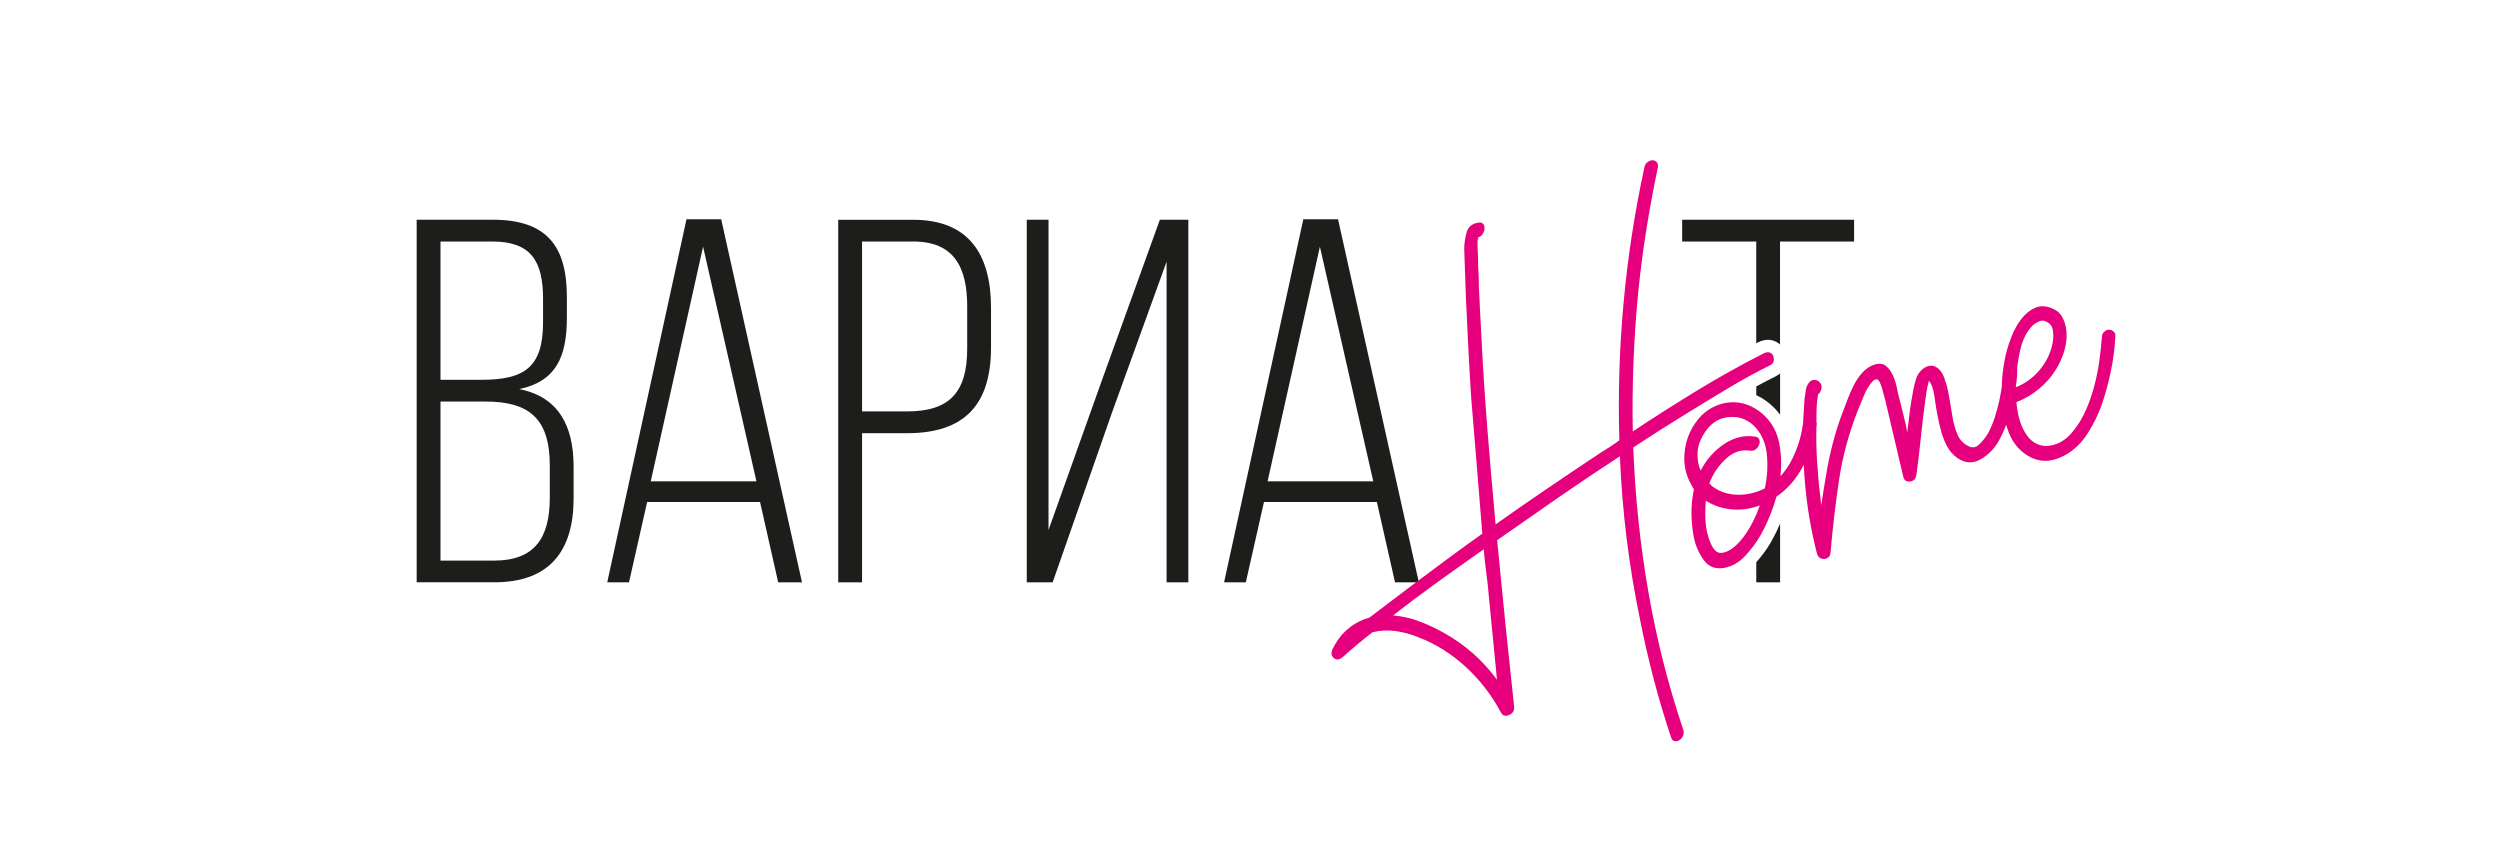 <?xml version="1.0" encoding="UTF-8"?> <svg xmlns="http://www.w3.org/2000/svg" width="234" height="80" viewBox="0 0 234 80" fill="none"><path d="M41.23 52.467V37.586H45.448C49.472 37.586 51.46 39.138 51.46 43.549V46.604C51.46 50.385 50.005 52.47 46.272 52.47H41.23V52.467ZM41.23 35.55V22.605H46.078C49.715 22.605 50.83 24.448 50.83 27.987V30.168C50.83 34.483 48.987 35.55 45.012 35.55H41.23ZM39 20.569V54.503H46.272C51.46 54.503 53.69 51.546 53.69 46.649V43.692C53.69 39.862 52.284 37.147 48.599 36.419C52.042 35.692 53.06 33.414 53.06 29.729V27.79C53.06 23.087 51.217 20.566 46.127 20.566H39V20.569Z" fill="#1D1D1B"></path><path d="M65.808 23.09L70.801 45.05H60.911L65.808 23.09ZM71.141 46.989L72.837 54.504H75.067L67.504 20.521H64.256L56.838 54.504H58.875L60.572 46.989H71.141Z" fill="#1D1D1B"></path><path d="M80.688 38.508V22.606H85.488C89.269 22.606 90.53 24.982 90.53 28.666V32.642C90.53 36.763 88.833 38.508 84.906 38.508H80.688ZM78.458 20.573V54.507H80.688V40.547H84.906C90.288 40.547 92.76 37.881 92.76 32.499V28.815C92.76 23.869 90.724 20.573 85.488 20.573H78.458Z" fill="#1D1D1B"></path><path d="M109.192 24.496V54.504H111.228V20.569H108.562L103.086 35.744L98.141 49.607V20.569H96.105V54.504H98.529L104.104 38.556L109.192 24.496Z" fill="#1D1D1B"></path><path d="M123.543 23.09L128.537 45.05H118.647L123.543 23.09ZM128.876 46.989L130.573 54.504H132.803L125.24 20.521H121.992L114.574 54.504H116.61L118.307 46.989H128.876Z" fill="#1D1D1B"></path><path d="M166.611 32.247V22.606H173.544V20.569H157.451V22.606H164.384V32.132L164.599 32.023C164.599 32.023 164.623 32.011 164.638 32.005C165.09 31.796 165.587 31.735 166.059 31.911C166.268 31.99 166.456 32.102 166.617 32.247M166.617 38.814V34.953C166.483 35.068 166.332 35.165 166.168 35.244C165.571 35.541 164.977 35.85 164.387 36.171V36.98L164.441 37.008C165.047 37.302 165.59 37.693 166.062 38.171C166.265 38.374 166.45 38.592 166.617 38.817V38.814ZM166.617 54.504V49.016C166.368 49.601 166.086 50.173 165.771 50.725C165.384 51.407 164.911 52.04 164.387 52.625V54.504H166.617Z" fill="#1D1D1B"></path><path d="M188.733 35.278C188.676 35.529 188.654 35.854 188.673 36.248C189.512 35.929 190.248 35.402 190.882 34.663C191.512 33.923 191.924 33.09 192.115 32.166C192.2 31.772 192.212 31.369 192.154 30.951C192.097 30.533 191.879 30.248 191.497 30.093C191.297 29.984 191.088 29.981 190.866 30.081C190.645 30.181 190.466 30.284 190.333 30.39C189.736 30.969 189.33 31.733 189.112 32.684C188.894 33.636 188.77 34.499 188.733 35.278ZM192.885 33.739C192.46 34.666 191.882 35.466 191.145 36.139C190.409 36.808 189.606 37.308 188.736 37.635C188.779 38.223 188.879 38.787 189.039 39.323C189.2 39.859 189.424 40.335 189.715 40.75C190.279 41.517 190.991 41.838 191.857 41.714C192.721 41.59 193.466 41.117 194.091 40.296C194.554 39.723 194.945 39.072 195.26 38.341C195.578 37.611 195.836 36.857 196.039 36.081C196.242 35.302 196.393 34.529 196.499 33.763C196.606 32.996 196.684 32.254 196.736 31.536C196.742 31.333 196.818 31.169 196.963 31.042C197.108 30.915 197.257 30.854 197.408 30.857C197.56 30.863 197.702 30.921 197.836 31.03C197.969 31.142 198.021 31.318 197.993 31.56C197.939 32.611 197.799 33.681 197.572 34.769C197.345 35.857 197.054 36.92 196.696 37.963C196.384 38.823 195.957 39.687 195.415 40.55C194.869 41.414 194.187 42.087 193.36 42.565C192.215 43.208 191.16 43.305 190.191 42.859C189.221 42.414 188.512 41.656 188.061 40.59C187.639 39.514 187.409 38.32 187.37 37.014C187.33 35.705 187.458 34.423 187.748 33.169C187.867 32.666 188.042 32.111 188.279 31.509C188.515 30.902 188.815 30.363 189.173 29.887C189.533 29.412 189.954 29.06 190.436 28.833C190.921 28.606 191.445 28.606 192.015 28.839C192.466 29.006 192.797 29.275 193.006 29.645C193.218 30.018 193.351 30.436 193.406 30.902C193.463 31.369 193.439 31.854 193.336 32.351C193.233 32.848 193.081 33.311 192.875 33.742L192.885 33.739ZM170.083 51.871C169.398 49.235 168.983 46.505 168.838 43.674C168.798 42.983 168.774 42.283 168.759 41.568C168.747 40.853 168.75 40.141 168.774 39.435C168.795 39.062 168.816 38.711 168.838 38.39C168.859 38.066 168.88 37.717 168.901 37.344C168.95 37.063 168.992 36.784 169.025 36.505C169.059 36.226 169.177 35.975 169.377 35.748C169.586 35.551 169.841 35.508 170.141 35.62C170.35 35.76 170.471 35.938 170.504 36.163C170.504 36.496 170.395 36.748 170.177 36.911C170.077 37.475 170.028 38.032 170.025 38.584C170.025 39.135 170.019 39.681 170.01 40.217C170.001 40.853 170.004 41.487 170.025 42.117C170.047 42.744 170.086 43.383 170.147 44.035C170.18 44.593 170.225 45.138 170.286 45.671C170.347 46.205 170.407 46.747 170.471 47.295C170.534 46.841 170.604 46.395 170.674 45.956C170.744 45.517 170.822 45.053 170.907 44.559C171.071 43.541 171.28 42.535 171.534 41.541C171.789 40.547 172.104 39.559 172.48 38.578C172.613 38.238 172.762 37.841 172.928 37.393C173.095 36.941 173.289 36.499 173.51 36.066C173.731 35.633 173.992 35.245 174.292 34.905C174.592 34.566 174.937 34.32 175.325 34.172C175.807 33.996 176.186 34.005 176.464 34.208C176.743 34.408 176.97 34.699 177.152 35.081C177.334 35.463 177.467 35.89 177.561 36.363C177.652 36.835 177.743 37.226 177.837 37.532C177.952 38.032 178.073 38.523 178.201 39.002C178.328 39.481 178.434 39.978 178.519 40.487C178.591 39.829 178.67 39.172 178.755 38.511C178.843 37.85 178.952 37.184 179.085 36.508C179.146 36.157 179.234 35.805 179.346 35.454C179.458 35.102 179.661 34.799 179.952 34.548C180.522 34.111 181.043 34.12 181.516 34.581C181.713 34.79 181.861 35.039 181.964 35.323C182.067 35.611 182.155 35.878 182.228 36.12C182.343 36.62 182.443 37.117 182.522 37.611C182.603 38.105 182.679 38.59 182.758 39.069C182.843 39.578 182.985 40.087 183.188 40.593C183.391 41.102 183.709 41.471 184.149 41.708C184.555 41.953 184.921 41.92 185.246 41.605C185.57 41.29 185.843 40.95 186.067 40.584C186.324 40.105 186.536 39.608 186.7 39.093C186.864 38.578 187.003 38.066 187.121 37.566C187.23 37.032 187.327 36.493 187.415 35.951C187.503 35.405 187.545 34.851 187.545 34.284C187.552 34.081 187.621 33.92 187.752 33.796C187.882 33.675 188.024 33.614 188.176 33.62C188.327 33.627 188.47 33.684 188.603 33.793C188.736 33.902 188.803 34.075 188.806 34.308C188.827 34.935 188.785 35.575 188.676 36.226C188.57 36.875 188.424 37.511 188.242 38.135C188.006 39.241 187.639 40.253 187.142 41.169C186.712 41.965 186.124 42.574 185.382 42.996C184.64 43.417 183.906 43.368 183.185 42.85C182.8 42.565 182.497 42.229 182.282 41.841C182.067 41.453 181.891 41.032 181.752 40.572C181.616 40.111 181.497 39.638 181.403 39.147C181.306 38.66 181.222 38.175 181.146 37.696C181.106 37.341 181.049 36.981 180.976 36.62C180.9 36.26 180.776 35.954 180.603 35.705L180.543 35.672C180.5 35.751 180.479 35.823 180.482 35.89C180.482 35.957 180.464 36.029 180.422 36.108C180.385 36.32 180.349 36.532 180.31 36.742C180.273 36.954 180.24 37.181 180.213 37.423C180.055 38.572 179.916 39.732 179.797 40.905C179.679 42.075 179.54 43.235 179.382 44.386C179.34 44.802 179.14 45.026 178.782 45.065C178.428 45.105 178.213 44.95 178.143 44.605L176.455 37.441C176.373 37.166 176.301 36.896 176.237 36.629C176.173 36.363 176.092 36.114 175.989 35.878C175.831 35.457 175.595 35.393 175.28 35.687C174.955 36.051 174.689 36.481 174.486 36.975C174.283 37.469 174.095 37.926 173.919 38.347C173.062 40.508 172.465 42.708 172.131 44.944C171.798 47.183 171.534 49.432 171.34 51.695C171.334 51.898 171.271 52.05 171.153 52.153C171.031 52.256 170.898 52.313 170.753 52.322C170.604 52.331 170.471 52.298 170.347 52.219C170.222 52.141 170.137 52.022 170.092 51.871H170.083ZM159.668 46.862C159.605 47.55 159.599 48.219 159.644 48.874C159.69 49.529 159.835 50.153 160.078 50.75C160.35 51.438 160.684 51.771 161.077 51.753C161.474 51.734 161.877 51.556 162.296 51.213C162.711 50.871 163.099 50.431 163.453 49.889C163.811 49.35 164.074 48.868 164.25 48.45C164.356 48.25 164.441 48.059 164.505 47.874C164.565 47.689 164.635 47.501 164.714 47.31C163.841 47.638 162.959 47.759 162.065 47.674C161.171 47.589 160.371 47.32 159.668 46.862ZM159.535 40.538C159.141 41.123 158.929 41.723 158.893 42.332C158.859 42.944 158.953 43.517 159.181 44.05C159.711 43.023 160.438 42.196 161.371 41.568C162.302 40.938 163.277 40.708 164.295 40.871C164.508 40.908 164.635 41.005 164.68 41.156C164.726 41.311 164.717 41.471 164.65 41.641C164.583 41.811 164.474 41.953 164.326 42.065C164.174 42.178 163.995 42.214 163.783 42.178C162.947 42.059 162.183 42.329 161.493 42.986C160.805 43.644 160.305 44.402 159.993 45.262C160.071 45.305 160.129 45.356 160.162 45.411C160.196 45.468 160.253 45.517 160.332 45.559C160.974 46.035 161.735 46.283 162.611 46.307C163.486 46.329 164.347 46.132 165.189 45.714C165.426 44.608 165.486 43.52 165.368 42.453C165.25 41.387 164.838 40.508 164.129 39.817C163.48 39.208 162.693 38.95 161.768 39.044C160.844 39.135 160.099 39.635 159.532 40.538H159.535ZM161.444 53.147C160.59 53.301 159.932 53.065 159.478 52.431C159.023 51.798 158.714 51.104 158.556 50.353C158.417 49.659 158.338 48.922 158.323 48.144C158.308 47.362 158.384 46.58 158.55 45.795C158.435 45.629 158.362 45.502 158.335 45.408C157.747 44.447 157.538 43.35 157.702 42.114C157.869 40.878 158.396 39.793 159.287 38.859C159.756 38.42 160.262 38.102 160.805 37.905C161.347 37.708 161.883 37.626 162.408 37.651C162.935 37.678 163.441 37.811 163.929 38.047C164.417 38.287 164.853 38.599 165.235 38.984C165.901 39.653 166.335 40.484 166.532 41.477C166.729 42.471 166.768 43.502 166.653 44.574C167.232 43.935 167.698 43.177 168.053 42.302C168.41 41.426 168.638 40.59 168.732 39.793C168.768 39.581 168.862 39.42 169.013 39.308C169.165 39.196 169.316 39.141 169.468 39.147C169.619 39.153 169.762 39.211 169.895 39.32C170.028 39.432 170.077 39.593 170.041 39.802C169.871 41.023 169.465 42.262 168.822 43.523C168.18 44.783 167.332 45.771 166.274 46.489C165.898 47.804 165.392 49.023 164.759 50.15C164.383 50.795 163.92 51.419 163.362 52.019C162.808 52.619 162.165 52.995 161.444 53.144V53.147ZM138.879 51.413C137.47 52.401 136.052 53.41 134.622 54.437C133.191 55.465 131.785 56.519 130.404 57.601C131.261 57.679 132.097 57.873 132.907 58.182C133.719 58.492 134.467 58.846 135.152 59.24C137.112 60.325 138.767 61.785 140.118 63.622C139.997 62.322 139.87 61.031 139.739 59.752C139.609 58.473 139.482 57.183 139.361 55.883C139.303 55.131 139.224 54.386 139.121 53.65C139.018 52.913 138.936 52.168 138.882 51.416L138.879 51.413ZM140.476 66.67C139.633 65.082 138.546 63.673 137.206 62.434C135.867 61.197 134.388 60.267 132.767 59.649C132.119 59.376 131.416 59.182 130.667 59.073C129.916 58.964 129.183 58.998 128.467 59.179C127.543 59.889 126.607 60.67 125.658 61.522C125.337 61.785 125.059 61.8 124.822 61.57C124.586 61.34 124.565 61.046 124.759 60.688C125.428 59.352 126.425 58.437 127.746 57.943L128.161 57.819L132.085 54.843C133.206 54.007 134.312 53.186 135.406 52.374C136.5 51.562 137.612 50.756 138.743 49.95C138.576 47.829 138.406 45.717 138.23 43.614C138.055 41.511 137.879 39.384 137.703 37.232C137.6 35.66 137.512 34.099 137.434 32.551C137.355 31.002 137.282 29.439 137.209 27.857C137.182 27.097 137.155 26.336 137.13 25.576C137.103 24.815 137.076 24.054 137.052 23.294C137.058 22.758 137.137 22.233 137.285 21.721C137.433 21.209 137.812 20.912 138.421 20.83C138.615 20.806 138.755 20.858 138.843 20.982C138.93 21.106 138.967 21.255 138.949 21.427C138.933 21.6 138.867 21.77 138.752 21.936C138.633 22.106 138.464 22.206 138.24 22.239C138.373 22.233 138.424 22.242 138.397 22.267C138.37 22.291 138.34 22.358 138.306 22.47L138.291 22.924L138.346 24.112C138.343 24.548 138.355 24.979 138.382 25.406C138.409 25.833 138.421 26.263 138.418 26.7C138.455 27.491 138.491 28.291 138.533 29.096C138.573 29.902 138.615 30.718 138.661 31.539C138.809 34.502 139 37.435 139.233 40.338C139.467 43.241 139.718 46.156 139.988 49.083C141.615 47.929 143.239 46.801 144.866 45.699C146.491 44.596 148.127 43.499 149.772 42.405C150.081 42.211 150.384 42.023 150.678 41.832C150.972 41.644 151.269 41.438 151.572 41.214C151.442 36.975 151.572 32.73 151.954 28.472C152.336 24.215 152.99 19.946 153.917 15.658C153.954 15.446 154.057 15.282 154.22 15.167C154.387 15.052 154.545 14.994 154.696 15C154.848 15.007 154.975 15.067 155.078 15.188C155.181 15.309 155.214 15.473 155.175 15.685C154.329 19.679 153.714 23.606 153.326 27.46C152.914 31.793 152.748 36.102 152.826 40.387C154.832 39.053 156.863 37.763 158.911 36.514C160.959 35.269 163.032 34.114 165.12 33.057C165.326 32.963 165.504 32.942 165.653 32.999C165.804 33.054 165.907 33.157 165.971 33.305C166.032 33.454 166.047 33.617 166.017 33.793C165.986 33.969 165.868 34.105 165.662 34.199C164.323 34.866 163.017 35.581 161.744 36.348C160.468 37.111 159.196 37.884 157.926 38.666C157.078 39.187 156.235 39.714 155.393 40.25C154.551 40.787 153.711 41.329 152.872 41.88C153.051 46.505 153.52 51.016 154.29 55.413C155.051 59.813 156.141 64.106 157.55 68.294C157.614 68.509 157.605 68.703 157.532 68.876C157.45 69.052 157.341 69.185 157.193 69.279C157.044 69.373 156.887 69.403 156.735 69.367C156.581 69.33 156.475 69.218 156.42 69.036C155.808 67.215 155.266 65.388 154.787 63.561C154.308 61.734 153.878 59.873 153.505 57.98C152.99 55.495 152.572 52.98 152.257 50.434C151.939 47.889 151.73 45.314 151.62 42.708C149.718 43.944 147.812 45.223 145.9 46.544C143.988 47.865 142.082 49.195 140.176 50.532L140.13 50.547C140.382 53.177 140.639 55.774 140.9 58.334C141.164 60.895 141.436 63.485 141.718 66.109C141.767 66.494 141.615 66.767 141.261 66.921C140.906 67.076 140.648 66.997 140.485 66.676L140.476 66.67Z" fill="#E6007E"></path></svg> 